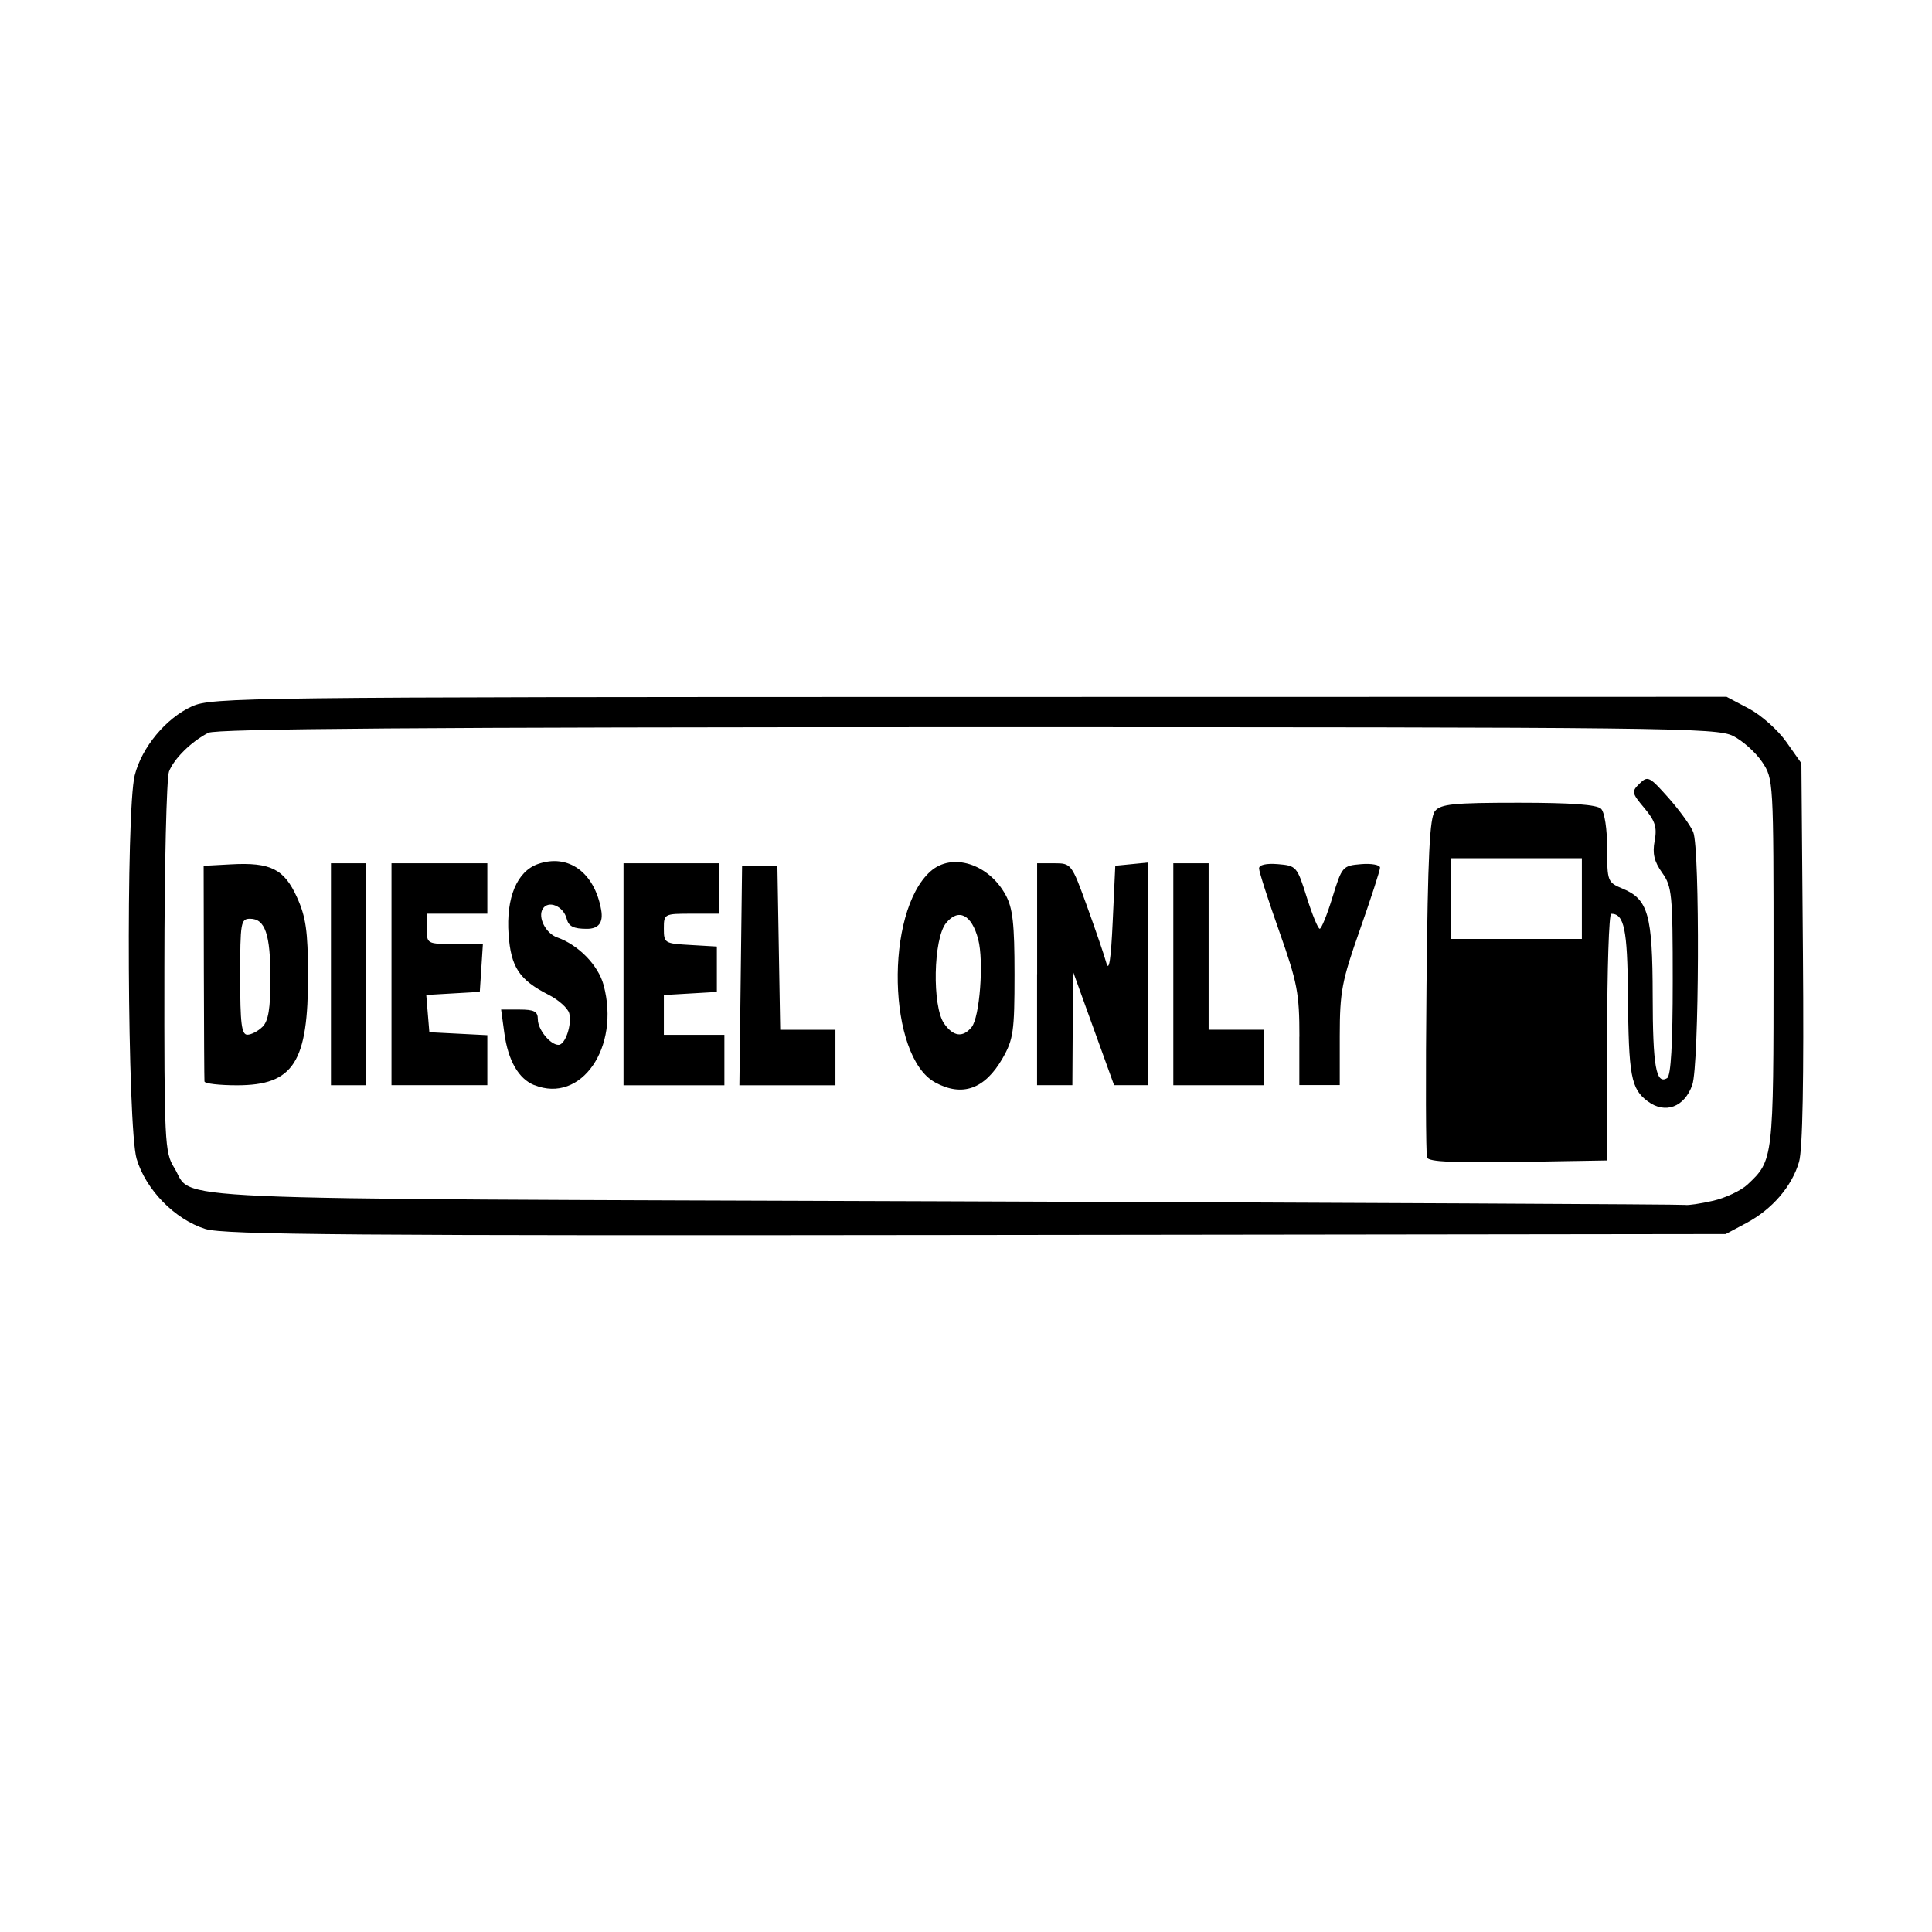 <svg width="1500" height="1500" viewBox="0 0 1500 1500" xmlns="http://www.w3.org/2000/svg">
  <!-- Original SVG transformiert und zentriert -->
  <svg x="100.0" y="541.009" width="1300" height="417.982" viewBox="0 0 248.97 80.05">
    g/2000/svg" viewBox="0 0 248.97 80.05">
  <path id="path1744" d="M11.39,79.13c-4.55-1.43-8.86-5.83-10.23-10.44C-.21,64.06-.45,16.94.88,11.67,1.93,7.5,5.52,3.18,9.39,1.42,12.31.09,17.13.03,125.01.02l112.57-.02,3.31,1.75c1.82.96,4.32,3.18,5.56,4.94l2.25,3.19.23,28.25c.15,18.77-.04,29.18-.58,31.03-1.07,3.64-3.97,7.02-7.81,9.07l-3.09,1.65-111.38.14c-92.83.12-111.92-.03-114.67-.89h0ZM235.56,74.94c1.86-.43,4.17-1.52,5.13-2.42,3.84-3.59,3.87-3.77,3.87-32.99,0-27.14-.01-27.32-1.7-29.85-.94-1.4-2.88-3.14-4.31-3.86-2.45-1.23-9.44-1.31-113.85-1.31-80.93,0-111.68.23-112.88.84-2.51,1.29-5.1,3.84-5.84,5.75-.37.95-.68,14.05-.69,29.12-.03,26.01.05,27.52,1.45,29.78,3.11,4.99-6.01,4.59,114.44,5.01,60.23.21,109.84.45,110.25.54.41.09,2.27-.19,4.12-.61h0ZM193.04,68.5c-.18-.48-.22-11.99-.08-25.58.2-19.48.47-24.97,1.27-25.94.87-1.04,2.76-1.23,12.41-1.23,7.85,0,11.66.28,12.28.9.52.52.9,3.01.9,5.91,0,4.88.06,5.03,2.29,5.96,3.82,1.58,4.46,3.88,4.48,15.89.01,10.54.5,13.3,2.15,12.28.56-.35.83-5.03.83-14.42,0-12.93-.11-14.06-1.58-16.12-1.18-1.66-1.46-2.84-1.11-4.72.38-2.03.09-2.96-1.53-4.89-1.89-2.25-1.93-2.45-.71-3.64,1.22-1.19,1.47-1.06,4.29,2.11,1.65,1.86,3.31,4.16,3.69,5.11,1.01,2.52.89,34.62-.14,37.58-1.16,3.31-4.03,4.38-6.62,2.45-2.5-1.86-2.85-3.75-2.95-15.93-.08-9.67-.56-11.96-2.49-11.96-.33,0-.6,8.25-.6,18.34v18.34l-13.22.22c-9.54.16-13.31-.02-13.56-.65h0ZM216.06,30v-6h-19.5v12h19.5v-6ZM60.29,57.74c-2.33-.94-3.89-3.65-4.45-7.73l-.48-3.51h2.73c2.19,0,2.73.28,2.73,1.45,0,1.52,1.85,3.8,3.08,3.8,1,0,2.02-3.03,1.59-4.69-.2-.76-1.58-2-3.08-2.76-4.35-2.22-5.59-4.09-5.94-8.97-.39-5.45,1.25-9.38,4.37-10.47,4.52-1.58,8.41,1.25,9.4,6.83q.5,2.81-2.12,2.81c-1.99,0-2.72-.36-3.01-1.5-.49-1.89-2.73-2.81-3.56-1.47-.77,1.25.44,3.64,2.13,4.24,3.18,1.12,6.12,4.13,6.92,7.09,2.49,9.26-3.34,17.68-10.3,14.87h0ZM119.89,57.33c-7.05-3.83-7.52-25.3-.68-31.38,3.2-2.84,8.62-1.14,11.16,3.5,1.07,1.96,1.33,4.25,1.33,11.81,0,8.5-.17,9.67-1.78,12.49-2.63,4.58-5.98,5.78-10.02,3.59h0ZM125.31,49.13c1.22-1.46,1.85-9.81.99-13.07-.97-3.69-2.93-4.68-4.78-2.42-1.9,2.32-2.09,12.36-.29,14.94,1.36,1.94,2.77,2.13,4.08.55ZM11.25,57.19c-.03-.31-.07-7.65-.09-16.31l-.03-15.75,4.08-.22c5.88-.32,7.89.69,9.8,4.91,1.32,2.91,1.62,5.02,1.64,11.44.04,13.1-2.14,16.5-10.56,16.5-2.63,0-4.8-.25-4.83-.56h0ZM19.88,49.07c.87-.87,1.18-2.72,1.18-7.17,0-6.59-.79-8.9-3.03-8.9-1.38,0-1.47.55-1.47,8.62,0,6.97.2,8.62,1.07,8.62.59,0,1.6-.53,2.25-1.18ZM30.06,41.25v-16.5h5.25v33h-5.25v-16.5ZM39.06,41.25v-16.5h14.25v7.5h-9v2.25c0,2.23.04,2.25,4.17,2.25h4.17l-.23,3.56-.23,3.56-3.98.23-3.98.23.23,2.77.23,2.77,4.31.22,4.31.22v7.43h-14.25v-16.5ZM73.56,41.25v-16.5h14.25v7.5h-4.13c-4.07,0-4.12.03-4.12,2.21s.13,2.22,3.94,2.44l3.94.23v6.75l-3.94.23-3.94.23v5.92h9v7.5h-15v-16.5ZM90.99,41.44l.2-16.31h5.25l.21,12.19.21,12.19h8.21v8.25h-14.28l.2-16.31ZM135.06,41.25v-16.5h2.55c2.52,0,2.58.07,4.86,6.37,1.27,3.51,2.57,7.3,2.88,8.44.4,1.42.69-.51.95-6.19l.38-8.25,2.44-.24,2.44-.24v33.1h-5.06l-3.05-8.44-3.05-8.44-.05,8.44-.05,8.44h-5.25v-16.5ZM155.31,41.25v-16.5h5.25v24.75h8.25v8.25h-13.5v-16.5ZM174.06,50.55c0-6.48-.3-8.04-3-15.68-1.65-4.66-3-8.87-3-9.35,0-.54,1.05-.78,2.81-.64,2.74.23,2.85.35,4.28,4.92.81,2.58,1.68,4.69,1.93,4.69s1.11-2.11,1.9-4.69c1.41-4.58,1.51-4.69,4.26-4.92,1.55-.13,2.81.11,2.81.52s-1.35,4.57-2.99,9.23c-2.7,7.66-2.99,9.19-3,15.79v7.31h-6.01v-7.2Z"/>

  </svg>
</svg>